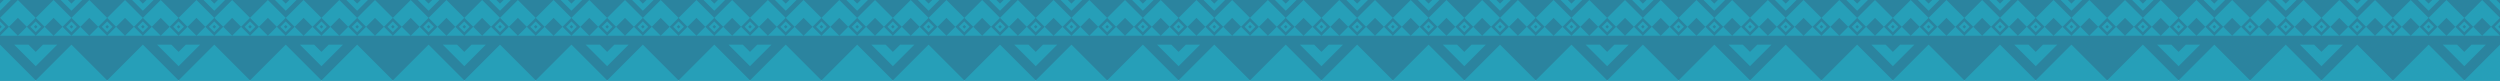 <?xml version="1.0" encoding="UTF-8"?> <svg xmlns="http://www.w3.org/2000/svg" xmlns:xlink="http://www.w3.org/1999/xlink" id="Layer_2" viewBox="0 0 1465.31 47.34"><defs><style>.cls-1{fill:#269fb8;}.cls-2{fill:none;}.cls-3{fill:#2b849f;}.cls-4{clip-path:url(#clippath);}</style><clipPath id="clippath"><rect class="cls-2" width="1465.31" height="47.34"></rect></clipPath></defs><g id="Layer_1-2"><g class="cls-4"><rect class="cls-3" x="0" y="-68.03" width="2500" height="271.68"></rect><polygon class="cls-1" points="20.93 30.42 16.68 26.17 8.31 26.17 20.93 38.79 33.55 26.17 25.19 26.17 20.93 30.42"></polygon><polygon class="cls-1" points="104.67 30.42 100.41 26.17 92.05 26.17 104.67 38.79 117.29 26.17 108.92 26.17 104.67 30.42"></polygon><polygon class="cls-1" points="188.4 30.42 184.14 26.17 175.78 26.17 188.4 38.79 201.02 26.17 192.66 26.17 188.4 30.42"></polygon><polygon class="cls-1" points="272.13 30.42 267.87 26.17 259.51 26.17 272.13 38.79 284.75 26.17 276.39 26.17 272.13 30.42"></polygon><polygon class="cls-1" points="0 -6.31 0 -2.13 2.13 0 0 2.13 0 6.31 6.31 0 0 -6.31"></polygon><polygon class="cls-1" points="41.87 10.47 47.1 15.7 52.33 10.47 57.57 15.7 62.8 10.47 52.33 0 41.87 10.47"></polygon><polygon class="cls-1" points="31.4 10.47 36.63 15.7 41.87 10.47 31.4 0 20.93 10.47 26.17 15.7 31.4 10.47"></polygon><path class="cls-1" d="M48.18,0l-6.31-6.31-6.31,6.31,6.31,6.31,6.31-6.31ZM41.87-2.13l2.13,2.13-2.13,2.13-2.13-2.13,2.13-2.13Z"></path><polygon class="cls-1" points="5.23 15.7 0 20.93 10.47 20.93 5.23 15.7"></polygon><polygon class="cls-1" points="0 12.54 0 13.9 0 14.64 1.06 15.7 0 16.76 0 18.85 3.16 15.7 0 12.54"></polygon><polygon class="cls-1" points="10.47 20.93 20.93 20.93 15.7 15.7 10.47 20.93"></polygon><polygon class="cls-1" points="15.7 15.7 20.93 10.47 10.47 0 0 10.47 5.23 15.7 10.47 10.47 15.7 15.7"></polygon><polygon class="cls-1" points="20.93 20.93 31.4 20.93 26.17 15.7 20.93 20.93"></polygon><path class="cls-1" d="M20.93,12.54l-3.16,3.16,3.16,3.16,3.16-3.16-3.16-3.16ZM19.87,15.7l1.06-1.06,1.06,1.06-1.06,1.06-1.06-1.06Z"></path><polygon class="cls-1" points="31.4 20.93 41.87 20.93 36.63 15.7 31.4 20.93"></polygon><polygon class="cls-1" points="41.87 20.93 52.33 20.93 47.1 15.7 41.87 20.93"></polygon><path class="cls-1" d="M41.87,12.54l-3.16,3.16,3.16,3.16,3.16-3.16-3.16-3.16ZM40.8,15.7l1.06-1.06,1.06,1.06-1.06,1.06-1.06-1.06Z"></path><polygon class="cls-1" points="52.33 20.93 62.8 20.93 57.57 15.7 52.33 20.93"></polygon><polygon class="cls-1" points="62.8 20.93 73.27 20.93 68.03 15.7 62.8 20.93"></polygon><path class="cls-1" d="M62.8,12.54l-3.16,3.16,3.16,3.16,3.16-3.16-3.16-3.16ZM61.74,15.7l1.06-1.06,1.06,1.06-1.06,1.06-1.06-1.06Z"></path><path class="cls-1" d="M83.73,6.31h0s0,0,0,0l6.31-6.31-6.31-6.31h0s0,0,0,0h0s0,0,0,0l-6.31,6.31,6.31,6.31h0s0,0,0,0ZM81.6,0l2.13-2.13,2.13,2.13-2.13,2.13-2.13-2.13Z"></path><polygon class="cls-1" points="125.6 10.47 130.83 15.7 136.06 10.47 141.3 15.7 146.53 10.47 136.06 0 125.6 10.47"></polygon><polygon class="cls-1" points="104.66 10.47 109.9 15.7 115.13 10.47 120.36 15.7 125.6 10.47 115.13 0 104.66 10.47"></polygon><path class="cls-1" d="M125.6,6.31l6.31-6.31-6.31-6.31-6.31,6.31,6.31,6.31ZM127.72,0l-2.13,2.13-2.13-2.13,2.13-2.13,2.13,2.13Z"></path><polygon class="cls-1" points="83.73 20.93 78.5 15.7 73.27 20.93 83.73 20.93 83.73 20.93 94.2 20.93 88.96 15.7 83.73 20.93"></polygon><path class="cls-1" d="M83.73,12.55h0s0,0,0,0l-3.15,3.15,3.15,3.15h0s0,0,0,0h0s0,0,0,0l3.15-3.15-3.15-3.15h0s0,0,0,0ZM84.79,15.7l-1.06,1.06-1.06-1.06,1.06-1.06,1.06,1.06Z"></path><polygon class="cls-1" points="94.2 20.93 104.66 20.93 99.43 15.7 94.2 20.93"></polygon><polygon class="cls-1" points="83.73 10.47 73.27 0 62.8 10.47 68.03 15.7 73.27 10.47 78.5 15.7 83.73 10.47 88.96 15.7 94.2 10.47 99.43 15.7 104.66 10.47 94.2 0 83.73 10.47"></polygon><polygon class="cls-1" points="104.66 20.93 115.13 20.93 109.9 15.7 104.66 20.93"></polygon><path class="cls-1" d="M104.66,12.54l-3.16,3.16,3.16,3.16,3.16-3.16-3.16-3.16ZM103.6,15.7l1.06-1.06,1.06,1.06-1.06,1.06-1.06-1.06Z"></path><polygon class="cls-1" points="115.13 20.93 125.6 20.93 120.36 15.7 115.13 20.93"></polygon><polygon class="cls-1" points="125.6 20.93 136.06 20.93 130.83 15.7 125.6 20.93"></polygon><path class="cls-1" d="M125.6,12.54l-3.16,3.16,3.16,3.16,3.16-3.16-3.16-3.16ZM124.53,15.7l1.06-1.06,1.06,1.06-1.06,1.06-1.06-1.06Z"></path><polygon class="cls-1" points="136.06 20.93 146.53 20.93 141.3 15.7 136.06 20.93"></polygon><polygon class="cls-1" points="146.53 20.93 157 20.93 151.76 15.7 146.53 20.93"></polygon><path class="cls-1" d="M146.53,12.54l-3.16,3.16,3.16,3.16,3.16-3.16-3.16-3.16ZM145.47,15.7l1.06-1.06,1.06,1.06-1.06,1.06-1.06-1.06Z"></path><path class="cls-1" d="M167.46,6.31h0s0,0,0,0l6.31-6.31-6.31-6.31h0s0,0,0,0h0s0,0,0,0l-6.31,6.31,6.31,6.31h0s0,0,0,0ZM165.33,0l2.13-2.13,2.13,2.13-2.13,2.13-2.13-2.13Z"></path><polygon class="cls-1" points="209.33 10.47 214.56 15.7 219.79 10.47 225.03 15.7 230.26 10.47 219.79 0 209.33 10.47"></polygon><polygon class="cls-1" points="188.39 10.47 193.63 15.7 198.86 10.47 204.09 15.7 209.33 10.47 198.86 0 188.39 10.47"></polygon><path class="cls-1" d="M209.33,6.31l6.31-6.31-6.31-6.31-6.31,6.31,6.31,6.31ZM211.46,0l-2.13,2.13-2.13-2.13,2.13-2.13,2.13,2.13Z"></path><polygon class="cls-1" points="167.46 20.93 162.23 15.7 157 20.93 167.46 20.93 167.46 20.93 177.93 20.93 172.69 15.7 167.46 20.93"></polygon><path class="cls-1" d="M167.46,12.55h0s0,0,0,0l-3.15,3.15,3.15,3.15h0s0,0,0,0h0s0,0,0,0l3.15-3.15-3.15-3.15h0s0,0,0,0ZM168.52,15.7l-1.06,1.06-1.06-1.06,1.06-1.06,1.06,1.06Z"></path><polygon class="cls-1" points="177.93 20.93 188.39 20.93 183.16 15.7 177.93 20.93"></polygon><polygon class="cls-1" points="167.46 10.47 157 0 146.53 10.47 151.76 15.7 157 10.47 162.23 15.7 167.46 10.47 172.69 15.7 177.93 10.47 183.16 15.7 188.39 10.47 177.93 0 167.46 10.47"></polygon><polygon class="cls-1" points="188.39 20.93 198.86 20.93 193.63 15.7 188.39 20.93"></polygon><path class="cls-1" d="M188.39,12.54l-3.16,3.16,3.16,3.16,3.16-3.16-3.16-3.16ZM187.33,15.7l1.06-1.06,1.06,1.06-1.06,1.06-1.06-1.06Z"></path><polygon class="cls-1" points="198.86 20.93 209.33 20.93 204.09 15.7 198.86 20.93"></polygon><polygon class="cls-1" points="209.33 20.93 219.79 20.93 214.56 15.7 209.33 20.93"></polygon><path class="cls-1" d="M209.33,12.54l-3.16,3.16,3.16,3.16,3.16-3.16-3.16-3.16ZM208.26,15.7l1.06-1.06,1.06,1.06-1.06,1.06-1.06-1.06Z"></path><polygon class="cls-1" points="219.79 20.93 230.26 20.93 225.03 15.7 219.79 20.93"></polygon><polygon class="cls-1" points="230.26 20.93 240.73 20.93 235.49 15.7 230.26 20.93"></polygon><path class="cls-1" d="M230.26,12.54l-3.16,3.16,3.16,3.16,3.16-3.16-3.16-3.16ZM229.2,15.7l1.06-1.06,1.06,1.06-1.06,1.06-1.06-1.06Z"></path><path class="cls-1" d="M251.19,6.31h0s0,0,0,0l6.31-6.31-6.31-6.31h0s0,0,0,0h0s0,0,0,0l-6.31,6.31,6.31,6.31h0s0,0,0,0ZM249.06,0l2.13-2.13,2.13,2.13-2.13,2.13-2.13-2.13Z"></path><polygon class="cls-1" points="293.06 10.47 298.29 15.7 303.52 10.47 308.76 15.7 313.99 10.47 303.52 0 293.06 10.47"></polygon><polygon class="cls-1" points="272.12 10.47 277.36 15.7 282.59 10.47 287.82 15.7 293.06 10.47 282.59 0 272.12 10.47"></polygon><path class="cls-1" d="M293.06,6.31l6.31-6.31-6.31-6.31-6.31,6.31,6.31,6.31ZM295.19,0l-2.13,2.13-2.13-2.13,2.13-2.13,2.13,2.13Z"></path><polygon class="cls-1" points="251.19 20.93 245.96 15.7 240.73 20.93 251.19 20.93 251.19 20.93 261.66 20.93 256.43 15.7 251.19 20.93"></polygon><path class="cls-1" d="M251.19,12.55h0s0,0,0,0l-3.15,3.15,3.15,3.15h0s0,0,0,0h0s0,0,0,0l3.15-3.15-3.15-3.15h0s0,0,0,0ZM252.26,15.7l-1.06,1.06-1.06-1.06,1.06-1.06,1.06,1.06Z"></path><polygon class="cls-1" points="261.66 20.93 272.12 20.93 266.89 15.7 261.66 20.93"></polygon><polygon class="cls-1" points="251.19 10.47 240.73 0 230.26 10.47 235.49 15.7 240.73 10.47 245.96 15.7 251.19 10.47 256.43 15.7 261.66 10.47 266.89 15.7 272.12 10.47 261.66 0 251.19 10.47"></polygon><polygon class="cls-1" points="272.12 20.93 282.59 20.93 277.36 15.7 272.12 20.93"></polygon><path class="cls-1" d="M272.12,12.54l-3.16,3.16,3.16,3.16,3.16-3.16-3.16-3.16ZM271.06,15.7l1.06-1.06,1.06,1.06-1.06,1.06-1.06-1.06Z"></path><polygon class="cls-1" points="282.59 20.93 293.06 20.93 287.82 15.7 282.59 20.93"></polygon><polygon class="cls-1" points="293.06 20.93 303.52 20.93 298.29 15.7 293.06 20.93"></polygon><path class="cls-1" d="M293.06,12.54l-3.16,3.16,3.16,3.16,3.16-3.16-3.16-3.16ZM291.99,15.7l1.06-1.06,1.06,1.06-1.06,1.06-1.06-1.06Z"></path><polygon class="cls-1" points="303.52 20.93 313.99 20.93 308.76 15.7 303.52 20.93"></polygon><polygon class="cls-1" points="313.99 20.93 324.46 20.93 319.22 15.7 313.99 20.93"></polygon><path class="cls-1" d="M313.99,12.54l-3.16,3.16,3.16,3.16,3.16-3.16-3.16-3.16ZM312.93,15.7l1.06-1.06,1.06,1.06-1.06,1.06-1.06-1.06Z"></path><path class="cls-1" d="M334.92,6.31l6.31-6.31-6.31-6.31h0s-6.31,6.31-6.31,6.31l6.31,6.31h0ZM332.8,0l2.13-2.13,2.13,2.13-2.13,2.13-2.13-2.13Z"></path><polygon class="cls-1" points="376.79 10.47 382.02 15.7 387.25 10.47 392.49 15.7 397.72 10.47 387.25 0 376.79 10.47"></polygon><polygon class="cls-1" points="355.85 10.47 361.09 15.7 366.32 10.47 371.55 15.7 376.79 10.47 366.32 0 355.85 10.47"></polygon><path class="cls-1" d="M376.79,6.31l6.31-6.31-6.31-6.31-6.31,6.31,6.31,6.31ZM378.92,0l-2.13,2.13-2.13-2.13,2.13-2.13,2.13,2.13Z"></path><polygon class="cls-1" points="334.92 20.93 329.69 15.7 324.46 20.93 334.92 20.93 334.92 20.93 345.39 20.93 340.16 15.7 334.92 20.93"></polygon><path class="cls-1" d="M334.92,12.54l-3.16,3.16,3.16,3.16h0s3.15-3.16,3.15-3.16l-3.15-3.15h0ZM335.99,15.7l-1.06,1.06-1.06-1.06,1.06-1.06,1.06,1.06Z"></path><polygon class="cls-1" points="345.39 20.93 355.85 20.93 350.62 15.7 345.39 20.93"></polygon><polygon class="cls-1" points="334.92 10.47 324.46 0 313.99 10.47 319.22 15.7 324.46 10.47 329.69 15.7 334.92 10.47 340.16 15.7 345.39 10.47 350.62 15.7 355.85 10.47 345.39 0 334.92 10.47"></polygon><polygon class="cls-1" points="355.85 20.93 366.32 20.93 361.09 15.7 355.85 20.93"></polygon><path class="cls-1" d="M355.85,12.54l-3.16,3.16,3.16,3.16,3.16-3.16-3.16-3.16ZM354.79,15.7l1.06-1.06,1.06,1.06-1.06,1.06-1.06-1.06Z"></path><polygon class="cls-1" points="366.32 20.93 376.79 20.93 371.55 15.7 366.32 20.93"></polygon><polygon class="cls-1" points="376.79 20.93 387.25 20.93 382.02 15.7 376.79 20.93"></polygon><path class="cls-1" d="M376.79,12.54l-3.16,3.16,3.16,3.16,3.16-3.16-3.16-3.16ZM375.72,15.7l1.06-1.06,1.06,1.06-1.06,1.06-1.06-1.06Z"></path><polygon class="cls-1" points="387.25 20.93 397.72 20.93 392.49 15.7 387.25 20.93"></polygon><path class="cls-1" d="M397.72,12.54l-3.16,3.16,3.16,3.16,3.16-3.16-3.16-3.16ZM396.66,15.7l1.06-1.06,1.06,1.06-1.06,1.06-1.06-1.06Z"></path><polygon class="cls-1" points="523.33 30.42 519.07 26.17 510.71 26.17 523.33 38.79 535.95 26.17 527.58 26.17 523.33 30.42"></polygon><polygon class="cls-1" points="607.06 30.42 602.8 26.17 594.44 26.17 607.06 38.79 619.68 26.17 611.32 26.17 607.06 30.42"></polygon><polygon class="cls-1" points="690.79 30.42 686.53 26.17 678.17 26.17 690.79 38.79 703.41 26.17 695.05 26.17 690.79 30.42"></polygon><path class="cls-1" d="M753.59,6.31l6.31-6.31-6.31-6.31h0s-6.31,6.31-6.31,6.31l6.31,6.31h0ZM751.46,0l2.13-2.13,2.13,2.13-2.13,2.13-2.13-2.13Z"></path><polygon class="cls-1" points="795.45 10.47 800.68 15.7 805.92 10.47 811.15 15.7 816.38 10.47 805.92 0 795.45 10.47"></polygon><polygon class="cls-1" points="774.52 10.47 779.75 15.7 784.98 10.47 790.22 15.7 795.45 10.47 784.98 0 774.52 10.47"></polygon><path class="cls-1" d="M795.45,6.31l6.31-6.31-6.31-6.31-6.31,6.31,6.31,6.31ZM797.58,0l-2.13,2.13-2.13-2.13,2.13-2.13,2.13,2.13Z"></path><polygon class="cls-1" points="753.58 20.93 748.35 15.7 743.12 20.93 753.58 20.93 753.59 20.93 764.05 20.93 758.82 15.7 753.58 20.93"></polygon><path class="cls-1" d="M753.59,12.54l-3.16,3.16,3.16,3.16h0s3.15-3.16,3.15-3.16l-3.15-3.15h0ZM754.65,15.7l-1.06,1.06-1.06-1.06,1.06-1.06,1.06,1.06Z"></path><polygon class="cls-1" points="764.05 20.93 774.52 20.93 769.28 15.7 764.05 20.93"></polygon><polygon class="cls-1" points="753.58 10.47 743.12 0 732.65 10.47 737.88 15.7 743.12 10.47 748.35 15.7 753.58 10.47 758.82 15.7 764.05 10.47 769.28 15.7 774.52 10.47 764.05 0 753.58 10.47"></polygon><polygon class="cls-1" points="774.52 20.93 784.98 20.93 779.75 15.7 774.52 20.93"></polygon><path class="cls-1" d="M774.52,12.54l-3.16,3.16,3.16,3.16,3.16-3.16-3.16-3.16ZM773.45,15.7l1.06-1.06,1.06,1.06-1.06,1.06-1.06-1.06Z"></path><polygon class="cls-1" points="784.98 20.93 795.45 20.93 790.22 15.7 784.98 20.93"></polygon><polygon class="cls-1" points="795.45 20.93 805.92 20.93 800.68 15.7 795.45 20.93"></polygon><path class="cls-1" d="M795.45,12.54l-3.16,3.16,3.16,3.16,3.16-3.16-3.16-3.16ZM794.38,15.7l1.06-1.06,1.06,1.06-1.06,1.06-1.06-1.06Z"></path><polygon class="cls-1" points="805.92 20.93 816.38 20.93 811.15 15.7 805.92 20.93"></polygon><polygon class="cls-1" points="816.38 20.93 826.85 20.93 821.62 15.7 816.38 20.93"></polygon><path class="cls-1" d="M816.38,12.54l-3.16,3.16,3.16,3.16,3.16-3.16-3.16-3.16ZM815.32,15.7l1.06-1.06,1.06,1.06-1.06,1.06-1.06-1.06Z"></path><polygon class="cls-1" points="941.99 30.42 937.73 26.17 929.37 26.17 941.99 38.79 954.61 26.17 946.25 26.17 941.99 30.42"></polygon><polygon class="cls-1" points="1025.72 30.42 1021.46 26.17 1013.1 26.17 1025.72 38.79 1038.34 26.17 1029.98 26.17 1025.72 30.42"></polygon><polygon class="cls-1" points="1109.45 30.42 1105.2 26.17 1096.83 26.17 1109.45 38.79 1122.07 26.17 1113.71 26.17 1109.45 30.42"></polygon><path class="cls-1" d="M1172.25,6.31l6.31-6.31-6.31-6.31h0s-6.31,6.31-6.31,6.31l6.31,6.31h0ZM1170.12,0l2.13-2.13,2.13,2.13-2.13,2.13-2.13-2.13Z"></path><polygon class="cls-1" points="1214.11 10.47 1219.34 15.7 1224.58 10.47 1229.81 15.7 1235.04 10.47 1224.58 0 1214.11 10.47"></polygon><polygon class="cls-1" points="1193.18 10.47 1198.41 15.7 1203.64 10.47 1208.88 15.7 1214.11 10.47 1203.64 0 1193.18 10.47"></polygon><path class="cls-1" d="M1214.11,6.31l6.31-6.31-6.31-6.31-6.31,6.31,6.31,6.31ZM1216.24,0l-2.13,2.13-2.13-2.13,2.13-2.13,2.13,2.13Z"></path><polygon class="cls-1" points="1172.25 20.93 1167.01 15.7 1161.78 20.93 1172.25 20.93 1172.25 20.93 1182.71 20.93 1177.48 15.7 1172.25 20.93"></polygon><path class="cls-1" d="M1172.25,12.54l-3.16,3.16,3.16,3.16h0s3.15-3.16,3.15-3.16l-3.15-3.15h0ZM1173.31,15.7l-1.06,1.06-1.06-1.06,1.06-1.06,1.06,1.06Z"></path><polygon class="cls-1" points="1182.71 20.93 1193.18 20.93 1187.94 15.7 1182.71 20.93"></polygon><polygon class="cls-1" points="1172.25 10.47 1161.78 0 1151.31 10.47 1156.55 15.7 1161.78 10.47 1167.01 15.7 1172.25 10.47 1177.48 15.7 1182.71 10.47 1187.94 15.7 1193.18 10.47 1182.71 0 1172.25 10.47"></polygon><polygon class="cls-1" points="1193.18 20.93 1203.64 20.93 1198.41 15.7 1193.18 20.93"></polygon><path class="cls-1" d="M1193.18,12.54l-3.16,3.16,3.16,3.16,3.16-3.16-3.16-3.16ZM1192.11,15.7l1.06-1.06,1.06,1.06-1.06,1.06-1.06-1.06Z"></path><polygon class="cls-1" points="1203.64 20.93 1214.11 20.93 1208.88 15.7 1203.64 20.93"></polygon><polygon class="cls-1" points="1214.11 20.93 1224.58 20.93 1219.34 15.7 1214.11 20.93"></polygon><path class="cls-1" d="M1214.11,12.54l-3.16,3.16,3.16,3.16,3.16-3.16-3.16-3.16ZM1213.05,15.7l1.06-1.06,1.06,1.06-1.06,1.06-1.06-1.06Z"></path><polygon class="cls-1" points="1224.58 20.93 1235.04 20.93 1229.81 15.7 1224.58 20.93"></polygon><path class="cls-1" d="M1235.04,12.54l-3.16,3.16,3.16,3.16,3.16-3.16-3.16-3.16ZM1233.98,15.7l1.06-1.06,1.06,1.06-1.06,1.06-1.06-1.06Z"></path><polygon class="cls-1" points="1360.65 30.42 1356.39 26.17 1348.03 26.17 1360.65 38.79 1373.27 26.17 1364.91 26.17 1360.65 30.42"></polygon><polygon class="cls-1" points="1444.38 30.42 1440.13 26.17 1431.76 26.17 1444.38 38.79 1457 26.17 1448.64 26.17 1444.38 30.42"></polygon><rect class="cls-1" x="68.93" y="32.3" width="29.6" height="29.6" transform="translate(-8.78 73) rotate(-45)"></rect><rect class="cls-1" x="27.06" y="32.3" width="29.6" height="29.6" transform="translate(-21.04 43.4) rotate(-45)"></rect><polygon class="cls-1" points="0 68.03 20.93 47.1 0 26.17 0 68.03"></polygon><rect class="cls-1" x="152.66" y="32.3" width="29.6" height="29.6" transform="translate(15.75 132.21) rotate(-45)"></rect><rect class="cls-1" x="110.8" y="32.3" width="29.6" height="29.6" transform="translate(3.48 102.61) rotate(-45)"></rect><rect class="cls-1" x="236.4" y="32.3" width="29.6" height="29.6" transform="translate(40.27 191.42) rotate(-45)"></rect><rect class="cls-1" x="194.53" y="32.3" width="29.6" height="29.6" transform="translate(28.01 161.82) rotate(-45)"></rect><rect class="cls-1" x="320.13" y="32.3" width="29.6" height="29.6" transform="translate(64.79 250.62) rotate(-45)"></rect><rect class="cls-1" x="278.26" y="32.3" width="29.6" height="29.6" transform="translate(52.53 221.02) rotate(-45)"></rect><polygon class="cls-1" points="418.66 26.17 418.66 26.17 418.66 26.17 418.66 26.17 397.73 47.1 418.66 68.03 418.66 68.03 418.66 68.03 418.66 68.03 418.66 68.03 439.59 47.1 418.66 26.17 418.66 26.17"></polygon><rect class="cls-1" x="361.99" y="32.3" width="29.6" height="29.6" transform="translate(77.05 280.23) rotate(-45)"></rect><polygon class="cls-1" points="355.86 30.42 351.61 26.17 343.24 26.17 355.86 38.79 368.48 26.17 360.12 26.17 355.86 30.42"></polygon><path class="cls-1" d="M418.66,6.31h0s0,0,0,0l6.31-6.31-6.31-6.31h0s0,0,0,0h0s0,0,0,0l-6.32,6.31,6.32,6.31h0s0,0,0,0ZM416.53,0l2.14-2.13,2.13,2.13-2.13,2.13-2.14-2.13Z"></path><polygon class="cls-1" points="418.66 10.47 408.19 0 397.72 10.47 402.95 15.7 408.19 10.47 413.42 15.7 418.66 10.47 423.89 15.7 429.13 10.47 434.36 15.7 439.59 10.47 429.13 0 418.66 10.47"></polygon><polygon class="cls-1" points="397.72 20.93 408.19 20.93 402.95 15.7 397.72 20.93"></polygon><polygon class="cls-1" points="439.59 30.42 435.34 26.17 426.97 26.17 439.59 38.79 452.21 26.17 443.85 26.17 439.59 30.42"></polygon><rect class="cls-1" x="487.59" y="32.3" width="29.6" height="29.6" transform="translate(113.85 369.05) rotate(-45)"></rect><rect class="cls-1" x="445.73" y="32.3" width="29.6" height="29.6" transform="translate(101.58 339.44) rotate(-45)"></rect><rect class="cls-1" x="571.32" y="32.3" width="29.6" height="29.6" transform="translate(138.37 428.25) rotate(-45)"></rect><rect class="cls-1" x="529.46" y="32.3" width="29.6" height="29.6" transform="translate(126.11 398.65) rotate(-45)"></rect><rect class="cls-1" x="655.06" y="32.3" width="29.6" height="29.6" transform="translate(162.89 487.45) rotate(-45)"></rect><rect class="cls-1" x="613.19" y="32.3" width="29.6" height="29.6" transform="translate(150.64 457.86) rotate(-45)"></rect><rect class="cls-1" x="738.79" y="32.3" width="29.6" height="29.6" transform="translate(187.41 546.66) rotate(-45)"></rect><rect class="cls-1" x="696.92" y="32.3" width="29.6" height="29.6" transform="translate(175.15 517.05) rotate(-45)"></rect><polygon class="cls-1" points="837.32 26.17 837.32 26.17 837.32 26.17 837.32 26.17 816.39 47.1 837.32 68.03 837.32 68.03 837.32 68.03 837.32 68.03 837.32 68.03 858.26 47.1 837.32 26.17 837.32 26.17"></polygon><rect class="cls-1" x="780.66" y="32.3" width="29.6" height="29.6" transform="translate(199.67 576.26) rotate(-45)"></rect><polygon class="cls-1" points="774.52 30.42 770.27 26.17 761.9 26.17 774.52 38.79 787.14 26.17 778.78 26.17 774.52 30.42"></polygon><polygon class="cls-1" points="460.53 10.47 465.76 15.7 470.99 10.47 476.23 15.7 481.46 10.47 470.99 0 460.53 10.47"></polygon><polygon class="cls-1" points="439.59 10.47 444.83 15.7 450.06 10.47 455.29 15.7 460.53 10.47 450.06 0 439.59 10.47"></polygon><path class="cls-1" d="M460.53,6.31l6.31-6.31-6.31-6.31-6.31,6.31,6.31,6.31ZM462.66,0l-2.13,2.13-2.13-2.13,2.13-2.13,2.13,2.13Z"></path><polygon class="cls-1" points="418.66 20.93 413.42 15.7 408.19 20.93 418.66 20.93 418.66 20.93 429.13 20.93 423.89 15.7 418.66 20.93"></polygon><path class="cls-1" d="M418.66,12.55h0s0,0,0,0l-3.16,3.15,3.16,3.15h0s0,0,0,0h0s0,0,0,0l3.15-3.15-3.15-3.15h0s0,0,0,0ZM419.72,15.7l-1.06,1.06-1.07-1.06,1.07-1.06,1.06,1.06Z"></path><polygon class="cls-1" points="429.13 20.93 439.59 20.93 434.36 15.7 429.13 20.93"></polygon><polygon class="cls-1" points="439.59 20.93 450.06 20.93 444.83 15.7 439.59 20.93"></polygon><path class="cls-1" d="M439.59,12.54l-3.16,3.16,3.16,3.16,3.16-3.16-3.16-3.16ZM438.53,15.7l1.06-1.06,1.06,1.06-1.06,1.06-1.06-1.06Z"></path><polygon class="cls-1" points="450.06 20.93 460.53 20.93 455.29 15.7 450.06 20.93"></polygon><polygon class="cls-1" points="460.53 20.93 470.99 20.93 465.76 15.7 460.53 20.93"></polygon><path class="cls-1" d="M460.53,12.54l-3.16,3.16,3.16,3.16,3.16-3.16-3.16-3.16ZM459.46,15.7l1.06-1.06,1.06,1.06-1.06,1.06-1.06-1.06Z"></path><polygon class="cls-1" points="470.99 20.93 481.46 20.93 476.23 15.7 470.99 20.93"></polygon><polygon class="cls-1" points="481.46 20.93 491.93 20.93 486.69 15.7 481.46 20.93"></polygon><path class="cls-1" d="M481.46,12.54l-3.16,3.16,3.16,3.16,3.16-3.16-3.16-3.16ZM480.4,15.7l1.06-1.06,1.06,1.06-1.06,1.06-1.06-1.06Z"></path><path class="cls-1" d="M502.39,6.31h0s0,0,0,0l6.31-6.31-6.31-6.31h0s0,0,0,0h0s0,0,0,0l-6.31,6.31,6.31,6.31h0s0,0,0,0ZM500.26,0l2.13-2.13,2.13,2.13-2.13,2.13-2.13-2.13Z"></path><polygon class="cls-1" points="544.26 10.47 549.49 15.7 554.72 10.47 559.96 15.7 565.19 10.47 554.72 0 544.26 10.47"></polygon><polygon class="cls-1" points="523.32 10.47 528.56 15.7 533.79 10.47 539.02 15.7 544.26 10.47 533.79 0 523.32 10.47"></polygon><path class="cls-1" d="M544.26,6.31l6.31-6.31-6.31-6.31-6.31,6.31,6.31,6.31ZM546.39,0l-2.13,2.13-2.13-2.13,2.13-2.13,2.13,2.13Z"></path><polygon class="cls-1" points="502.39 20.93 497.16 15.7 491.93 20.93 502.39 20.93 502.39 20.93 512.86 20.93 507.63 15.7 502.39 20.93"></polygon><path class="cls-1" d="M502.39,12.55h0s0,0,0,0l-3.15,3.15,3.15,3.15h0s0,0,0,0h0s0,0,0,0l3.15-3.15-3.15-3.15h0s0,0,0,0ZM503.46,15.7l-1.06,1.06-1.06-1.06,1.06-1.06,1.06,1.06Z"></path><polygon class="cls-1" points="512.86 20.93 523.32 20.93 518.09 15.7 512.86 20.93"></polygon><polygon class="cls-1" points="502.39 10.47 491.93 0 481.46 10.47 486.69 15.7 491.93 10.47 497.16 15.7 502.39 10.47 507.63 15.7 512.86 10.47 518.09 15.7 523.32 10.47 512.86 0 502.39 10.47"></polygon><polygon class="cls-1" points="523.32 20.93 533.79 20.93 528.56 15.7 523.32 20.93"></polygon><path class="cls-1" d="M523.32,12.54l-3.16,3.16,3.16,3.16,3.16-3.16-3.16-3.16ZM522.26,15.7l1.06-1.06,1.06,1.06-1.06,1.06-1.06-1.06Z"></path><polygon class="cls-1" points="533.79 20.93 544.26 20.93 539.02 15.7 533.79 20.93"></polygon><polygon class="cls-1" points="544.26 20.93 554.72 20.93 549.49 15.7 544.26 20.93"></polygon><path class="cls-1" d="M544.26,12.54l-3.16,3.16,3.16,3.16,3.16-3.16-3.16-3.16ZM543.19,15.7l1.06-1.06,1.06,1.06-1.06,1.06-1.06-1.06Z"></path><polygon class="cls-1" points="554.72 20.93 565.19 20.93 559.96 15.7 554.72 20.93"></polygon><polygon class="cls-1" points="565.19 20.93 575.66 20.93 570.42 15.7 565.19 20.93"></polygon><path class="cls-1" d="M565.19,12.54l-3.16,3.16,3.16,3.16,3.16-3.16-3.16-3.16ZM564.13,15.7l1.06-1.06,1.06,1.06-1.06,1.06-1.06-1.06Z"></path><path class="cls-1" d="M586.12,6.31h0s0,0,0,0l6.31-6.31-6.31-6.31h0s0,0,0,0h0s0,0,0,0l-6.31,6.31,6.31,6.31h0s0,0,0,0ZM584,0l2.13-2.13,2.13,2.13-2.13,2.13-2.13-2.13Z"></path><polygon class="cls-1" points="627.99 10.47 633.22 15.7 638.46 10.47 643.69 15.7 648.92 10.47 638.46 0 627.99 10.47"></polygon><polygon class="cls-1" points="607.05 10.47 612.29 15.7 617.52 10.47 622.76 15.7 627.99 10.47 617.52 0 607.05 10.47"></polygon><path class="cls-1" d="M627.99,6.31l6.31-6.31-6.31-6.31-6.31,6.31,6.31,6.31ZM630.12,0l-2.13,2.13-2.13-2.13,2.13-2.13,2.13,2.13Z"></path><polygon class="cls-1" points="586.12 20.93 580.89 15.7 575.66 20.93 586.12 20.93 586.12 20.93 596.59 20.93 591.36 15.7 586.12 20.93"></polygon><path class="cls-1" d="M586.12,12.55h0s0,0,0,0l-3.15,3.15,3.15,3.15h0s0,0,0,0h0s0,0,0,0l3.15-3.15-3.15-3.15h0s0,0,0,0ZM587.19,15.7l-1.06,1.06-1.06-1.06,1.06-1.06,1.06,1.06Z"></path><polygon class="cls-1" points="596.59 20.93 607.05 20.93 601.82 15.7 596.59 20.93"></polygon><polygon class="cls-1" points="586.12 10.47 575.66 0 565.19 10.47 570.42 15.7 575.66 10.47 580.89 15.7 586.12 10.47 591.36 15.7 596.59 10.47 601.82 15.7 607.05 10.47 596.59 0 586.12 10.47"></polygon><polygon class="cls-1" points="607.05 20.93 617.52 20.93 612.29 15.7 607.05 20.93"></polygon><path class="cls-1" d="M607.05,12.54l-3.16,3.16,3.16,3.16,3.16-3.16-3.16-3.16ZM605.99,15.7l1.06-1.06,1.06,1.06-1.06,1.06-1.06-1.06Z"></path><polygon class="cls-1" points="617.52 20.93 627.99 20.93 622.76 15.7 617.52 20.93"></polygon><polygon class="cls-1" points="627.99 20.93 638.46 20.93 633.22 15.7 627.99 20.93"></polygon><path class="cls-1" d="M627.99,12.54l-3.16,3.16,3.16,3.16,3.16-3.16-3.16-3.16ZM626.92,15.7l1.06-1.06,1.06,1.06-1.06,1.06-1.06-1.06Z"></path><polygon class="cls-1" points="638.46 20.93 648.92 20.93 643.69 15.7 638.46 20.93"></polygon><polygon class="cls-1" points="648.92 20.93 659.39 20.93 654.15 15.7 648.92 20.93"></polygon><path class="cls-1" d="M648.92,12.54l-3.16,3.16,3.16,3.16,3.16-3.16-3.16-3.16ZM647.86,15.7l1.06-1.06,1.06,1.06-1.06,1.06-1.06-1.06Z"></path><path class="cls-1" d="M669.85,6.31h0s0,0,0,0l6.31-6.31-6.31-6.31h0s0,0,0,0h0s0,0,0,0l-6.31,6.31,6.31,6.31h0s0,0,0,0ZM667.73,0l2.13-2.13,2.13,2.13-2.13,2.13-2.13-2.13Z"></path><polygon class="cls-1" points="711.72 10.47 716.95 15.7 722.19 10.47 727.42 15.7 732.65 10.47 722.19 0 711.72 10.47"></polygon><polygon class="cls-1" points="690.79 10.47 696.02 15.7 701.25 10.47 706.49 15.7 711.72 10.47 701.25 0 690.79 10.47"></polygon><path class="cls-1" d="M711.72,6.31l6.31-6.31-6.31-6.31-6.31,6.31,6.31,6.31ZM713.85,0l-2.13,2.13-2.13-2.13,2.13-2.13,2.13,2.13Z"></path><polygon class="cls-1" points="669.85 20.93 664.62 15.7 659.39 20.93 669.85 20.93 669.85 20.93 680.32 20.93 675.09 15.7 669.85 20.93"></polygon><path class="cls-1" d="M669.85,12.55h0s0,0,0,0l-3.15,3.15,3.15,3.15h0s0,0,0,0h0s0,0,0,0l3.15-3.15-3.15-3.15h0s0,0,0,0ZM670.92,15.7l-1.06,1.06-1.06-1.06,1.06-1.06,1.06,1.06Z"></path><polygon class="cls-1" points="680.32 20.93 690.79 20.93 685.55 15.7 680.32 20.93"></polygon><polygon class="cls-1" points="669.85 10.47 659.39 0 648.92 10.47 654.15 15.7 659.39 10.47 664.62 15.7 669.85 10.47 675.09 15.7 680.32 10.47 685.55 15.7 690.79 10.47 680.32 0 669.85 10.47"></polygon><polygon class="cls-1" points="690.79 20.93 701.25 20.93 696.02 15.7 690.79 20.93"></polygon><path class="cls-1" d="M690.79,12.54l-3.16,3.16,3.16,3.16,3.16-3.16-3.16-3.16ZM689.72,15.7l1.06-1.06,1.06,1.06-1.06,1.06-1.06-1.06Z"></path><polygon class="cls-1" points="701.25 20.93 711.72 20.93 706.49 15.7 701.25 20.93"></polygon><polygon class="cls-1" points="711.72 20.93 722.19 20.93 716.95 15.7 711.72 20.93"></polygon><path class="cls-1" d="M711.72,12.54l-3.16,3.16,3.16,3.16,3.16-3.16-3.16-3.16ZM710.65,15.7l1.06-1.06,1.06,1.06-1.06,1.06-1.06-1.06Z"></path><polygon class="cls-1" points="722.19 20.93 732.65 20.93 727.42 15.7 722.19 20.93"></polygon><polygon class="cls-1" points="732.65 20.93 743.12 20.93 737.88 15.7 732.65 20.93"></polygon><path class="cls-1" d="M732.65,12.54l-3.16,3.16,3.16,3.16,3.16-3.16-3.16-3.16ZM731.59,15.7l1.06-1.06,1.06,1.06-1.06,1.06-1.06-1.06Z"></path><path class="cls-1" d="M837.32,6.31h0s0,0,0,0l6.31-6.31-6.31-6.31h0s0,0,0,0h0s0,0,0,0l-6.32,6.31,6.32,6.31h0s0,0,0,0ZM835.19,0l2.14-2.13,2.13,2.13-2.13,2.13-2.14-2.13Z"></path><path class="cls-1" d="M837.32,12.54h0s0,0,0,0l-3.16,3.15,3.16,3.15h0s0,0,0,0h0s0,0,0,0l3.16-3.15-3.16-3.15h0s0,0,0,0ZM838.39,15.7l-1.06,1.06-1.07-1.06,1.07-1.06,1.06,1.06Z"></path><polygon class="cls-1" points="858.26 30.42 854 26.17 845.64 26.17 858.26 38.79 870.88 26.17 862.51 26.17 858.26 30.42"></polygon><polygon class="cls-1" points="879.19 10.47 884.42 15.7 889.66 10.47 894.89 15.7 900.12 10.47 889.66 0 879.19 10.47"></polygon><polygon class="cls-1" points="858.26 10.47 863.49 15.7 868.72 10.47 873.96 15.7 879.19 10.47 868.72 0 858.26 10.47"></polygon><path class="cls-1" d="M879.19,6.31l6.31-6.31-6.31-6.31-6.31,6.31,6.31,6.31ZM881.32,0l-2.13,2.13-2.13-2.13,2.13-2.13,2.13,2.13Z"></path><polygon class="cls-1" points="837.32 20.93 832.08 15.7 826.85 20.93 837.32 20.93 837.32 20.93 847.79 20.93 842.56 15.7 837.32 20.93"></polygon><polygon class="cls-1" points="847.79 20.93 858.26 20.93 853.02 15.7 847.79 20.93"></polygon><polygon class="cls-1" points="837.32 10.47 826.85 0 816.38 10.47 821.62 15.7 826.85 10.47 832.08 15.7 837.32 10.47 842.56 15.7 847.79 10.47 853.02 15.7 858.26 10.47 847.79 0 837.32 10.47"></polygon><polygon class="cls-1" points="858.26 20.93 868.72 20.93 863.49 15.7 858.26 20.93"></polygon><path class="cls-1" d="M858.26,12.54l-3.16,3.16,3.16,3.16,3.16-3.16-3.16-3.16ZM857.19,15.7l1.06-1.06,1.06,1.06-1.06,1.06-1.06-1.06Z"></path><polygon class="cls-1" points="868.72 20.93 879.19 20.93 873.96 15.7 868.72 20.93"></polygon><polygon class="cls-1" points="879.19 20.93 889.66 20.93 884.42 15.7 879.19 20.93"></polygon><path class="cls-1" d="M879.19,12.54l-3.16,3.16,3.16,3.16,3.16-3.16-3.16-3.16ZM878.13,15.7l1.06-1.06,1.06,1.06-1.06,1.06-1.06-1.06Z"></path><polygon class="cls-1" points="889.66 20.93 900.12 20.93 894.89 15.7 889.66 20.93"></polygon><polygon class="cls-1" points="900.12 20.93 910.59 20.93 905.36 15.7 900.12 20.93"></polygon><path class="cls-1" d="M900.12,12.54l-3.16,3.16,3.16,3.16,3.16-3.16-3.16-3.16ZM899.06,15.7l1.06-1.06,1.06,1.06-1.06,1.06-1.06-1.06Z"></path><path class="cls-1" d="M921.05,6.31h0s0,0,0,0l6.31-6.31-6.31-6.31h0s0,0,0,0h0s0,0,0,0l-6.31,6.31,6.31,6.31h0s0,0,0,0ZM918.93,0l2.13-2.13,2.13,2.13-2.13,2.13-2.13-2.13Z"></path><polygon class="cls-1" points="962.92 10.47 968.15 15.7 973.39 10.47 978.62 15.7 983.85 10.47 973.39 0 962.92 10.47"></polygon><polygon class="cls-1" points="941.99 10.47 947.22 15.7 952.45 10.47 957.69 15.7 962.92 10.47 952.45 0 941.99 10.47"></polygon><path class="cls-1" d="M962.92,6.31l6.31-6.31-6.31-6.31-6.31,6.31,6.31,6.31ZM965.05,0l-2.13,2.13-2.13-2.13,2.13-2.13,2.13,2.13Z"></path><polygon class="cls-1" points="921.05 20.93 915.82 15.7 910.59 20.93 921.05 20.93 921.06 20.93 931.52 20.93 926.29 15.7 921.05 20.93"></polygon><path class="cls-1" d="M921.05,12.55h0s0,0,0,0l-3.15,3.15,3.15,3.15h0s0,0,0,0h0s0,0,0,0l3.15-3.15-3.15-3.15h0s0,0,0,0ZM922.12,15.7l-1.06,1.06-1.06-1.06,1.06-1.06,1.06,1.06Z"></path><polygon class="cls-1" points="931.52 20.93 941.99 20.93 936.75 15.7 931.52 20.93"></polygon><polygon class="cls-1" points="921.05 10.47 910.59 0 900.12 10.47 905.36 15.7 910.59 10.47 915.82 15.7 921.05 10.47 926.29 15.7 931.52 10.47 936.75 15.7 941.99 10.47 931.52 0 921.05 10.47"></polygon><polygon class="cls-1" points="941.99 20.93 952.45 20.93 947.22 15.7 941.99 20.93"></polygon><path class="cls-1" d="M941.99,12.54l-3.16,3.16,3.16,3.16,3.16-3.16-3.16-3.16ZM940.92,15.7l1.06-1.06,1.06,1.06-1.06,1.06-1.06-1.06Z"></path><polygon class="cls-1" points="952.45 20.93 962.92 20.93 957.69 15.7 952.45 20.93"></polygon><polygon class="cls-1" points="962.92 20.93 973.39 20.93 968.15 15.7 962.92 20.93"></polygon><path class="cls-1" d="M962.92,12.54l-3.16,3.16,3.16,3.16,3.16-3.16-3.16-3.16ZM961.86,15.7l1.06-1.06,1.06,1.06-1.06,1.06-1.06-1.06Z"></path><polygon class="cls-1" points="973.39 20.93 983.85 20.93 978.62 15.7 973.39 20.93"></polygon><polygon class="cls-1" points="983.85 20.93 994.32 20.93 989.09 15.7 983.85 20.93"></polygon><path class="cls-1" d="M983.85,12.54l-3.16,3.16,3.16,3.16,3.16-3.16-3.16-3.16ZM982.79,15.7l1.06-1.06,1.06,1.06-1.06,1.06-1.06-1.06Z"></path><path class="cls-1" d="M1004.79,6.31h0s0,0,0,0l6.31-6.31-6.31-6.31h0s0,0,0,0h0s0,0,0,0l-6.31,6.31,6.31,6.31h0s0,0,0,0ZM1002.66,0l2.13-2.13,2.13,2.13-2.13,2.13-2.13-2.13Z"></path><polygon class="cls-1" points="1046.65 10.47 1051.88 15.7 1057.12 10.47 1062.35 15.7 1067.58 10.47 1057.12 0 1046.65 10.47"></polygon><polygon class="cls-1" points="1025.72 10.47 1030.95 15.7 1036.18 10.47 1041.42 15.7 1046.65 10.47 1036.18 0 1025.72 10.47"></polygon><path class="cls-1" d="M1046.65,6.31l6.31-6.31-6.31-6.31-6.31,6.31,6.31,6.31ZM1048.78,0l-2.13,2.13-2.13-2.13,2.13-2.13,2.13,2.13Z"></path><polygon class="cls-1" points="1004.79 20.93 999.55 15.7 994.32 20.93 1004.78 20.93 1004.79 20.93 1015.25 20.93 1010.02 15.7 1004.79 20.93"></polygon><path class="cls-1" d="M1004.79,12.55h0s0,0,0,0l-3.15,3.15,3.15,3.15h0s0,0,0,0h0s0,0,0,0l3.15-3.15-3.15-3.15h0s0,0,0,0ZM1005.85,15.7l-1.06,1.06-1.06-1.06,1.06-1.06,1.06,1.06Z"></path><polygon class="cls-1" points="1015.25 20.93 1025.72 20.93 1020.48 15.7 1015.25 20.93"></polygon><polygon class="cls-1" points="1004.79 10.47 994.32 0 983.85 10.47 989.09 15.7 994.32 10.47 999.55 15.7 1004.79 10.47 1010.02 15.7 1015.25 10.47 1020.48 15.7 1025.72 10.47 1015.25 0 1004.79 10.47"></polygon><polygon class="cls-1" points="1025.72 20.93 1036.18 20.93 1030.95 15.7 1025.72 20.93"></polygon><path class="cls-1" d="M1025.72,12.54l-3.16,3.16,3.16,3.16,3.16-3.16-3.16-3.16ZM1024.65,15.7l1.06-1.06,1.06,1.06-1.06,1.06-1.06-1.06Z"></path><polygon class="cls-1" points="1036.18 20.93 1046.65 20.93 1041.42 15.7 1036.18 20.93"></polygon><polygon class="cls-1" points="1046.65 20.93 1057.12 20.93 1051.88 15.7 1046.65 20.93"></polygon><path class="cls-1" d="M1046.65,12.54l-3.16,3.16,3.16,3.16,3.16-3.16-3.16-3.16ZM1045.59,15.7l1.06-1.06,1.06,1.06-1.06,1.06-1.06-1.06Z"></path><polygon class="cls-1" points="1057.12 20.93 1067.58 20.93 1062.35 15.7 1057.12 20.93"></polygon><polygon class="cls-1" points="1067.58 20.93 1078.05 20.93 1072.82 15.7 1067.58 20.93"></polygon><path class="cls-1" d="M1067.58,12.54l-3.16,3.16,3.16,3.16,3.16-3.16-3.16-3.16ZM1066.52,15.7l1.06-1.06,1.06,1.06-1.06,1.06-1.06-1.06Z"></path><path class="cls-1" d="M1088.52,6.31h0s0,0,0,0l6.31-6.31-6.31-6.31h0s0,0,0,0h0s0,0,0,0l-6.31,6.31,6.31,6.31h0s0,0,0,0ZM1086.39,0l2.13-2.13,2.13,2.13-2.13,2.13-2.13-2.13Z"></path><polygon class="cls-1" points="1130.38 10.47 1135.61 15.7 1140.85 10.47 1146.08 15.7 1151.31 10.47 1140.85 0 1130.38 10.47"></polygon><polygon class="cls-1" points="1109.45 10.47 1114.68 15.7 1119.91 10.47 1125.15 15.7 1130.38 10.47 1119.91 0 1109.45 10.47"></polygon><path class="cls-1" d="M1130.38,6.31l6.31-6.31-6.31-6.31-6.31,6.31,6.31,6.31ZM1132.51,0l-2.13,2.13-2.13-2.13,2.13-2.13,2.13,2.13Z"></path><polygon class="cls-1" points="1088.52 20.93 1083.28 15.7 1078.05 20.93 1088.51 20.93 1088.52 20.93 1098.98 20.93 1093.75 15.7 1088.52 20.93"></polygon><path class="cls-1" d="M1088.52,12.55h0s0,0,0,0l-3.15,3.15,3.15,3.15h0s0,0,0,0h0s0,0,0,0l3.15-3.15-3.15-3.15h0s0,0,0,0ZM1089.58,15.7l-1.06,1.06-1.06-1.06,1.06-1.06,1.06,1.06Z"></path><polygon class="cls-1" points="1098.98 20.93 1109.45 20.93 1104.21 15.7 1098.98 20.93"></polygon><polygon class="cls-1" points="1088.52 10.47 1078.05 0 1067.58 10.47 1072.82 15.7 1078.05 10.47 1083.28 15.7 1088.52 10.47 1093.75 15.7 1098.98 10.47 1104.21 15.7 1109.45 10.47 1098.98 0 1088.52 10.47"></polygon><polygon class="cls-1" points="1109.45 20.93 1119.91 20.93 1114.68 15.7 1109.45 20.93"></polygon><path class="cls-1" d="M1109.45,12.54l-3.16,3.16,3.16,3.16,3.16-3.16-3.16-3.16ZM1108.38,15.7l1.06-1.06,1.06,1.06-1.06,1.06-1.06-1.06Z"></path><polygon class="cls-1" points="1119.91 20.93 1130.38 20.93 1125.15 15.7 1119.91 20.93"></polygon><polygon class="cls-1" points="1130.38 20.93 1140.85 20.93 1135.61 15.7 1130.38 20.93"></polygon><path class="cls-1" d="M1130.38,12.54l-3.16,3.16,3.16,3.16,3.16-3.16-3.16-3.16ZM1129.32,15.7l1.06-1.06,1.06,1.06-1.06,1.06-1.06-1.06Z"></path><polygon class="cls-1" points="1140.85 20.93 1151.31 20.93 1146.08 15.7 1140.85 20.93"></polygon><polygon class="cls-1" points="1151.31 20.93 1161.78 20.93 1156.55 15.7 1151.31 20.93"></polygon><path class="cls-1" d="M1151.31,12.54l-3.16,3.16,3.16,3.16,3.16-3.16-3.16-3.16ZM1150.25,15.7l1.06-1.06,1.06,1.06-1.06,1.06-1.06-1.06Z"></path><rect class="cls-1" x="906.25" y="32.3" width="29.6" height="29.6" transform="translate(236.47 665.09) rotate(-45)"></rect><rect class="cls-1" x="864.39" y="32.3" width="29.6" height="29.6" transform="translate(224.21 635.48) rotate(-45)"></rect><rect class="cls-1" x="989.99" y="32.3" width="29.6" height="29.6" transform="translate(261 724.3) rotate(-45)"></rect><rect class="cls-1" x="948.12" y="32.3" width="29.6" height="29.6" transform="translate(248.74 694.69) rotate(-45)"></rect><rect class="cls-1" x="1073.72" y="32.3" width="29.6" height="29.6" transform="translate(285.51 783.49) rotate(-45)"></rect><rect class="cls-1" x="1031.85" y="32.3" width="29.6" height="29.6" transform="translate(273.26 753.9) rotate(-45)"></rect><rect class="cls-1" x="1157.45" y="32.3" width="29.6" height="29.6" transform="translate(310.03 842.69) rotate(-45)"></rect><rect class="cls-1" x="1115.59" y="32.3" width="29.6" height="29.6" transform="translate(297.77 813.09) rotate(-45)"></rect><polygon class="cls-1" points="1255.99 26.17 1255.99 26.17 1255.98 26.17 1255.98 26.17 1235.05 47.1 1255.98 68.03 1255.98 68.03 1255.99 68.03 1255.99 68.03 1255.99 68.03 1276.92 47.1 1255.99 26.17 1255.99 26.17"></polygon><rect class="cls-1" x="1199.32" y="32.3" width="29.6" height="29.6" transform="translate(322.29 872.3) rotate(-45)"></rect><polygon class="cls-1" points="1193.19 30.42 1188.93 26.17 1180.57 26.17 1193.19 38.79 1205.81 26.17 1197.44 26.17 1193.19 30.42"></polygon><path class="cls-1" d="M1255.99,6.31h0s0,0,0,0l6.31-6.31-6.31-6.31h0s0,0,0,0h0s0,0,0,0l-6.32,6.31,6.32,6.31h0s0,0,0,0ZM1253.85,0l2.14-2.13,2.13,2.13-2.13,2.13-2.14-2.13Z"></path><polygon class="cls-1" points="1255.99 10.47 1245.51 0 1235.04 10.47 1240.28 15.7 1245.51 10.47 1250.74 15.7 1255.99 10.47 1261.22 15.7 1266.45 10.47 1271.68 15.7 1276.92 10.47 1266.45 0 1255.99 10.47"></polygon><polygon class="cls-1" points="1235.04 20.93 1245.51 20.93 1240.28 15.7 1235.04 20.93"></polygon><polygon class="cls-1" points="1276.92 30.42 1272.66 26.17 1264.3 26.17 1276.92 38.79 1289.54 26.17 1281.17 26.17 1276.92 30.42"></polygon><rect class="cls-1" x="1324.91" y="32.3" width="29.6" height="29.6" transform="translate(359.1 961.13) rotate(-45)"></rect><rect class="cls-1" x="1283.05" y="32.3" width="29.6" height="29.6" transform="translate(346.84 931.53) rotate(-45)"></rect><rect class="cls-1" x="1408.65" y="32.3" width="29.6" height="29.6" transform="translate(383.63 1020.34) rotate(-45)"></rect><rect class="cls-1" x="1366.78" y="32.3" width="29.6" height="29.6" transform="translate(371.36 990.73) rotate(-45)"></rect><rect class="cls-1" x="1450.51" y="32.3" width="29.6" height="29.6" transform="translate(395.89 1049.94) rotate(-45)"></rect><polygon class="cls-1" points="1297.85 10.47 1303.08 15.7 1308.32 10.47 1313.55 15.7 1318.78 10.47 1308.32 0 1297.85 10.47"></polygon><polygon class="cls-1" points="1276.92 10.47 1282.15 15.7 1287.38 10.47 1292.62 15.7 1297.85 10.47 1287.38 0 1276.92 10.47"></polygon><path class="cls-1" d="M1297.85,6.31l6.31-6.31-6.31-6.31-6.31,6.31,6.31,6.31ZM1299.98,0l-2.13,2.13-2.13-2.13,2.13-2.13,2.13,2.13Z"></path><polygon class="cls-1" points="1255.99 20.93 1250.74 15.7 1245.51 20.93 1255.98 20.93 1255.99 20.93 1266.45 20.93 1261.22 15.7 1255.99 20.93"></polygon><path class="cls-1" d="M1255.99,12.55h0s0,0,0,0l-3.16,3.15,3.16,3.15h0s0,0,0,0h0s0,0,0,0l3.15-3.15-3.15-3.15h0s0,0,0,0ZM1257.05,15.7l-1.06,1.06-1.07-1.06,1.07-1.06,1.06,1.06Z"></path><polygon class="cls-1" points="1266.45 20.93 1276.92 20.93 1271.68 15.7 1266.45 20.93"></polygon><polygon class="cls-1" points="1276.92 20.93 1287.38 20.93 1282.15 15.7 1276.92 20.93"></polygon><path class="cls-1" d="M1276.92,12.54l-3.16,3.16,3.16,3.16,3.16-3.16-3.16-3.16ZM1275.85,15.7l1.06-1.06,1.06,1.06-1.06,1.06-1.06-1.06Z"></path><polygon class="cls-1" points="1287.38 20.93 1297.85 20.93 1292.62 15.7 1287.38 20.93"></polygon><polygon class="cls-1" points="1297.85 20.93 1308.32 20.93 1303.08 15.7 1297.85 20.93"></polygon><path class="cls-1" d="M1297.85,12.54l-3.16,3.16,3.16,3.16,3.16-3.16-3.16-3.16ZM1296.79,15.7l1.06-1.06,1.06,1.06-1.06,1.06-1.06-1.06Z"></path><polygon class="cls-1" points="1308.32 20.93 1318.78 20.93 1313.55 15.7 1308.32 20.93"></polygon><polygon class="cls-1" points="1318.78 20.93 1329.25 20.93 1324.02 15.7 1318.78 20.93"></polygon><path class="cls-1" d="M1318.78,12.54l-3.16,3.16,3.16,3.16,3.16-3.16-3.16-3.16ZM1317.72,15.7l1.06-1.06,1.06,1.06-1.06,1.06-1.06-1.06Z"></path><path class="cls-1" d="M1339.72,6.31h0s0,0,0,0l6.31-6.31-6.31-6.31h0s0,0,0,0h0s0,0,0,0l-6.31,6.31,6.31,6.31h0s0,0,0,0ZM1337.59,0l2.13-2.13,2.13,2.13-2.13,2.13-2.13-2.13Z"></path><polygon class="cls-1" points="1381.58 10.47 1386.81 15.7 1392.05 10.47 1397.28 15.7 1402.51 10.47 1392.05 0 1381.58 10.47"></polygon><polygon class="cls-1" points="1360.65 10.47 1365.88 15.7 1371.11 10.47 1376.35 15.7 1381.58 10.47 1371.11 0 1360.65 10.47"></polygon><path class="cls-1" d="M1381.58,6.31l6.31-6.31-6.31-6.31-6.31,6.31,6.31,6.31ZM1383.71,0l-2.13,2.13-2.13-2.13,2.13-2.13,2.13,2.13Z"></path><polygon class="cls-1" points="1339.72 20.93 1334.48 15.7 1329.25 20.93 1339.71 20.93 1339.72 20.93 1350.18 20.93 1344.95 15.7 1339.72 20.93"></polygon><path class="cls-1" d="M1339.72,12.55h0s0,0,0,0l-3.15,3.15,3.15,3.15h0s0,0,0,0h0s0,0,0,0l3.15-3.15-3.15-3.15h0s0,0,0,0ZM1340.78,15.7l-1.06,1.06-1.06-1.06,1.06-1.06,1.06,1.06Z"></path><polygon class="cls-1" points="1350.18 20.93 1360.65 20.93 1355.41 15.7 1350.18 20.93"></polygon><polygon class="cls-1" points="1339.72 10.47 1329.25 0 1318.78 10.47 1324.02 15.7 1329.25 10.47 1334.48 15.7 1339.72 10.47 1344.95 15.7 1350.18 10.47 1355.41 15.7 1360.65 10.47 1350.18 0 1339.72 10.47"></polygon><polygon class="cls-1" points="1360.65 20.93 1371.11 20.93 1365.88 15.7 1360.65 20.93"></polygon><path class="cls-1" d="M1360.65,12.54l-3.16,3.16,3.16,3.16,3.16-3.16-3.16-3.16ZM1359.58,15.7l1.06-1.06,1.06,1.06-1.06,1.06-1.06-1.06Z"></path><polygon class="cls-1" points="1371.11 20.93 1381.58 20.93 1376.35 15.7 1371.11 20.93"></polygon><polygon class="cls-1" points="1381.58 20.93 1392.05 20.93 1386.81 15.7 1381.58 20.93"></polygon><path class="cls-1" d="M1381.58,12.54l-3.16,3.16,3.16,3.16,3.16-3.16-3.16-3.16ZM1380.52,15.7l1.06-1.06,1.06,1.06-1.06,1.06-1.06-1.06Z"></path><polygon class="cls-1" points="1392.05 20.93 1402.51 20.93 1397.28 15.7 1392.05 20.93"></polygon><polygon class="cls-1" points="1402.51 20.93 1412.98 20.93 1407.75 15.7 1402.51 20.93"></polygon><path class="cls-1" d="M1402.51,12.54l-3.16,3.16,3.16,3.16,3.16-3.16-3.16-3.16ZM1401.45,15.7l1.06-1.06,1.06,1.06-1.06,1.06-1.06-1.06Z"></path><path class="cls-1" d="M1423.45,6.31h0s0,0,0,0l6.31-6.31-6.31-6.31h0s0,0,0,0h0s0,0,0,0l-6.31,6.31,6.31,6.31h0s0,0,0,0ZM1421.32,0l2.13-2.13,2.13,2.13-2.13,2.13-2.13-2.13Z"></path><polygon class="cls-1" points="1465.31 10.47 1470.55 15.7 1475.78 10.47 1481.01 15.7 1486.24 10.47 1475.78 0 1465.31 10.47"></polygon><polygon class="cls-1" points="1444.38 10.47 1449.61 15.7 1454.84 10.47 1460.08 15.7 1465.31 10.47 1454.84 0 1444.38 10.47"></polygon><path class="cls-1" d="M1465.31,6.31l6.31-6.31-6.31-6.31-6.31,6.31,6.31,6.31ZM1467.44,0l-2.13,2.13-2.13-2.13,2.13-2.13,2.13,2.13Z"></path><polygon class="cls-1" points="1423.45 20.93 1418.21 15.7 1412.98 20.93 1423.45 20.93 1423.45 20.93 1433.91 20.93 1428.68 15.7 1423.45 20.93"></polygon><path class="cls-1" d="M1423.45,12.55h0s0,0,0,0l-3.15,3.15,3.15,3.15h0s0,0,0,0h0s0,0,0,0l3.15-3.15-3.15-3.15h0s0,0,0,0ZM1424.51,15.7l-1.06,1.06-1.06-1.06,1.06-1.06,1.06,1.06Z"></path><polygon class="cls-1" points="1433.91 20.93 1444.38 20.93 1439.14 15.7 1433.91 20.93"></polygon><polygon class="cls-1" points="1423.45 10.47 1412.98 0 1402.51 10.47 1407.75 15.7 1412.98 10.47 1418.21 15.7 1423.45 10.47 1428.68 15.7 1433.91 10.47 1439.14 15.7 1444.38 10.47 1433.91 0 1423.45 10.47"></polygon><polygon class="cls-1" points="1444.38 20.93 1454.84 20.93 1449.61 15.7 1444.38 20.93"></polygon><path class="cls-1" d="M1444.38,12.54l-3.16,3.16,3.16,3.16,3.16-3.16-3.16-3.16ZM1443.31,15.7l1.06-1.06,1.06,1.06-1.06,1.06-1.06-1.06Z"></path><polygon class="cls-1" points="1454.84 20.93 1465.31 20.93 1460.08 15.7 1454.84 20.93"></polygon><polygon class="cls-1" points="1465.31 20.93 1475.78 20.93 1470.55 15.7 1465.31 20.93"></polygon><path class="cls-1" d="M1465.31,12.54l-3.16,3.16,3.16,3.16,3.16-3.16-3.16-3.16ZM1464.25,15.7l1.06-1.06,1.06,1.06-1.06,1.06-1.06-1.06Z"></path></g></g></svg> 